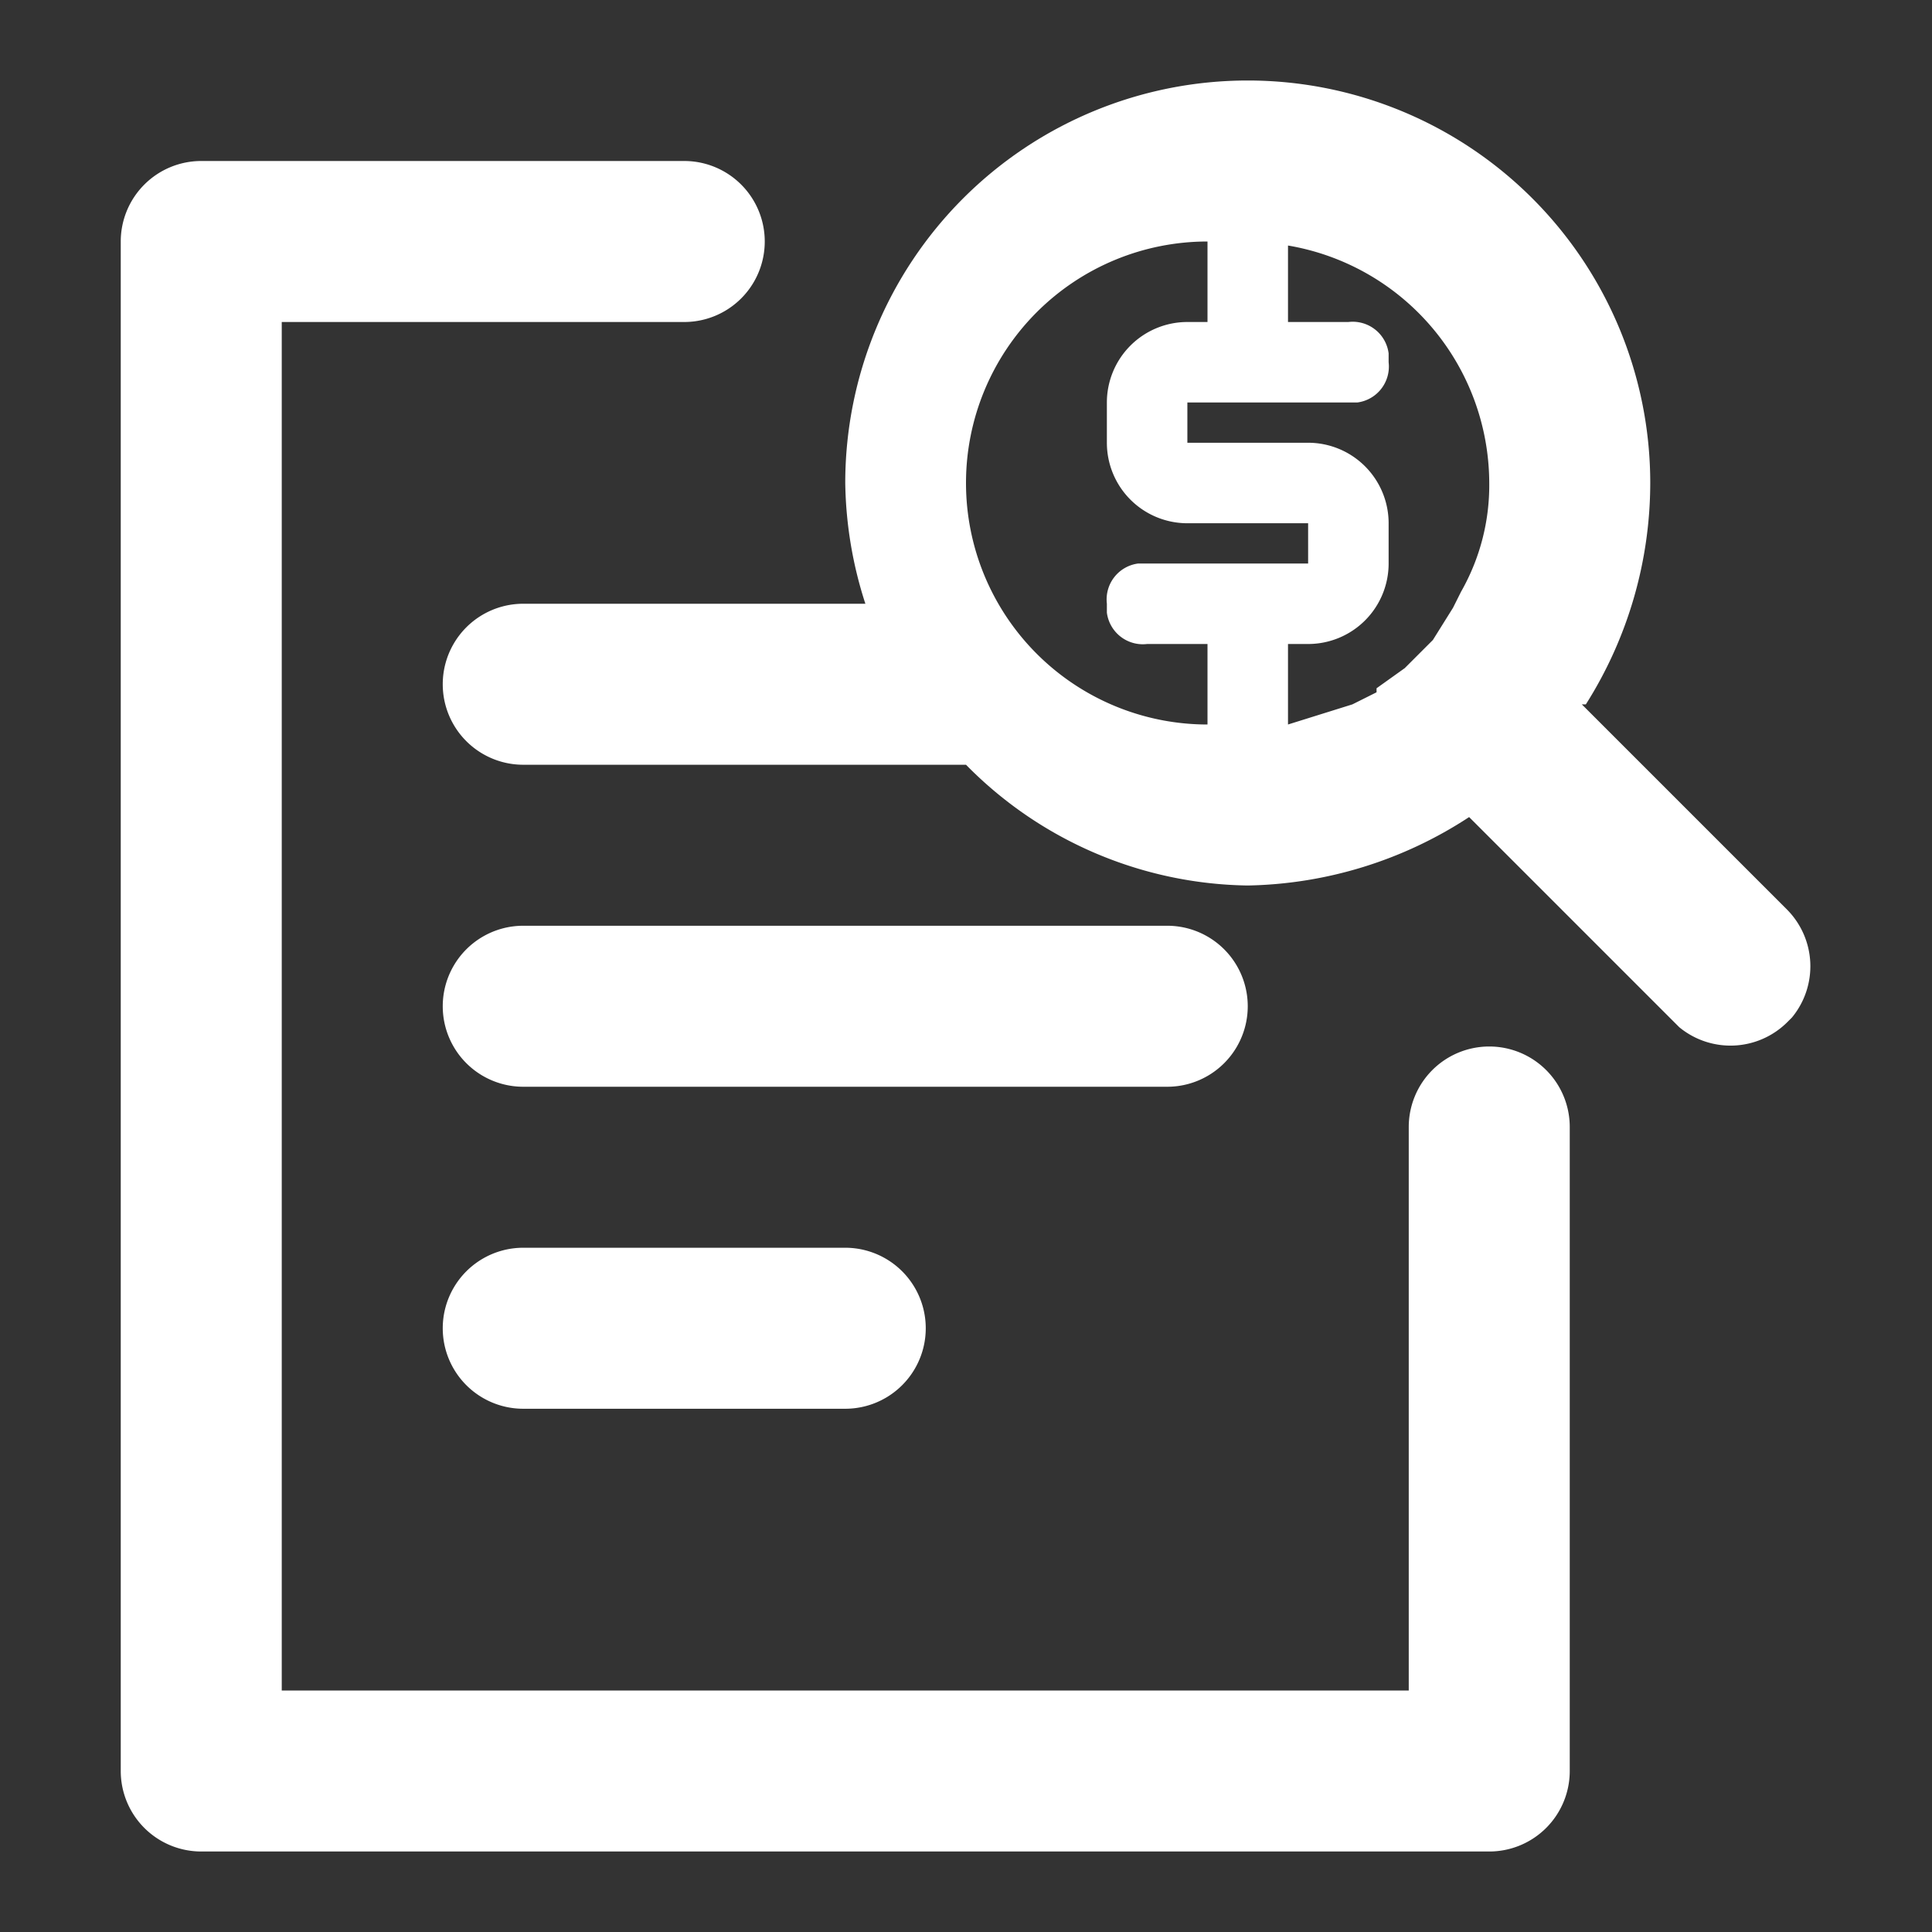 <svg id="Layer_2" data-name="Layer 2" xmlns="http://www.w3.org/2000/svg" viewBox="0 0 24 24"><rect x="0" y="0" width="24" height="24" fill="#333333" stroke="none"/><g id="Icons"><g id="Group_188" data-name="Group 188"><rect id="Rectangle_289" data-name="Rectangle 289" width="24" height="24" style="fill:none"/><path id="Path_455" data-name="Path 455" d="M14.5,13.5h-8a1,1,0,0,1,0-2h8a1,1,0,0,1,0,2Zm-8,2a1,1,0,0,0,0,2h4a1,1,0,0,0,0-2Zm12-2.5a1,1,0,0,0-1,1v7H3.5V4h5a1,1,0,0,0,0-2h-6a1,1,0,0,0-1,1V22a1,1,0,0,0,1,1h16a1,1,0,0,0,1-1V14A1,1,0,0,0,18.5,13Zm3.7-.3a1,1,0,0,1-1.34.06l-.06-.06-2.55-2.55h0A5.18,5.18,0,0,1,15.5,11,5,5,0,0,1,12,9.5H6.5a1,1,0,0,1,0-2h4.25A5.07,5.07,0,0,1,10.5,6a5,5,0,0,1,10,0,5.15,5.15,0,0,1-.8,2.75h-.05L22.2,11.3a1,1,0,0,1,.06,1.34ZM13.75,7.5a.45.45,0,0,1,.39-.5h2.11V6.5h-1.5a1,1,0,0,1-1-1V5a1,1,0,0,1,1-1H15v-1A3,3,0,0,0,15,9V8h-.75a.45.45,0,0,1-.5-.39ZM18.5,6A3,3,0,0,0,16,3.05V4h.75a.45.45,0,0,1,.5.39V4.5a.45.45,0,0,1-.39.5H14.75v.5h1.5a1,1,0,0,1,1,1V7a1,1,0,0,1-1,1H16V9l.8-.25.3-.15a0,0,0,0,1,0-.05l.35-.25a0,0,0,0,1,.05-.05l.3-.3h0l.25-.4h0l.1-.2A2.67,2.67,0,0,0,18.5,6Z" style="fill:#fff"/></g></g></svg>